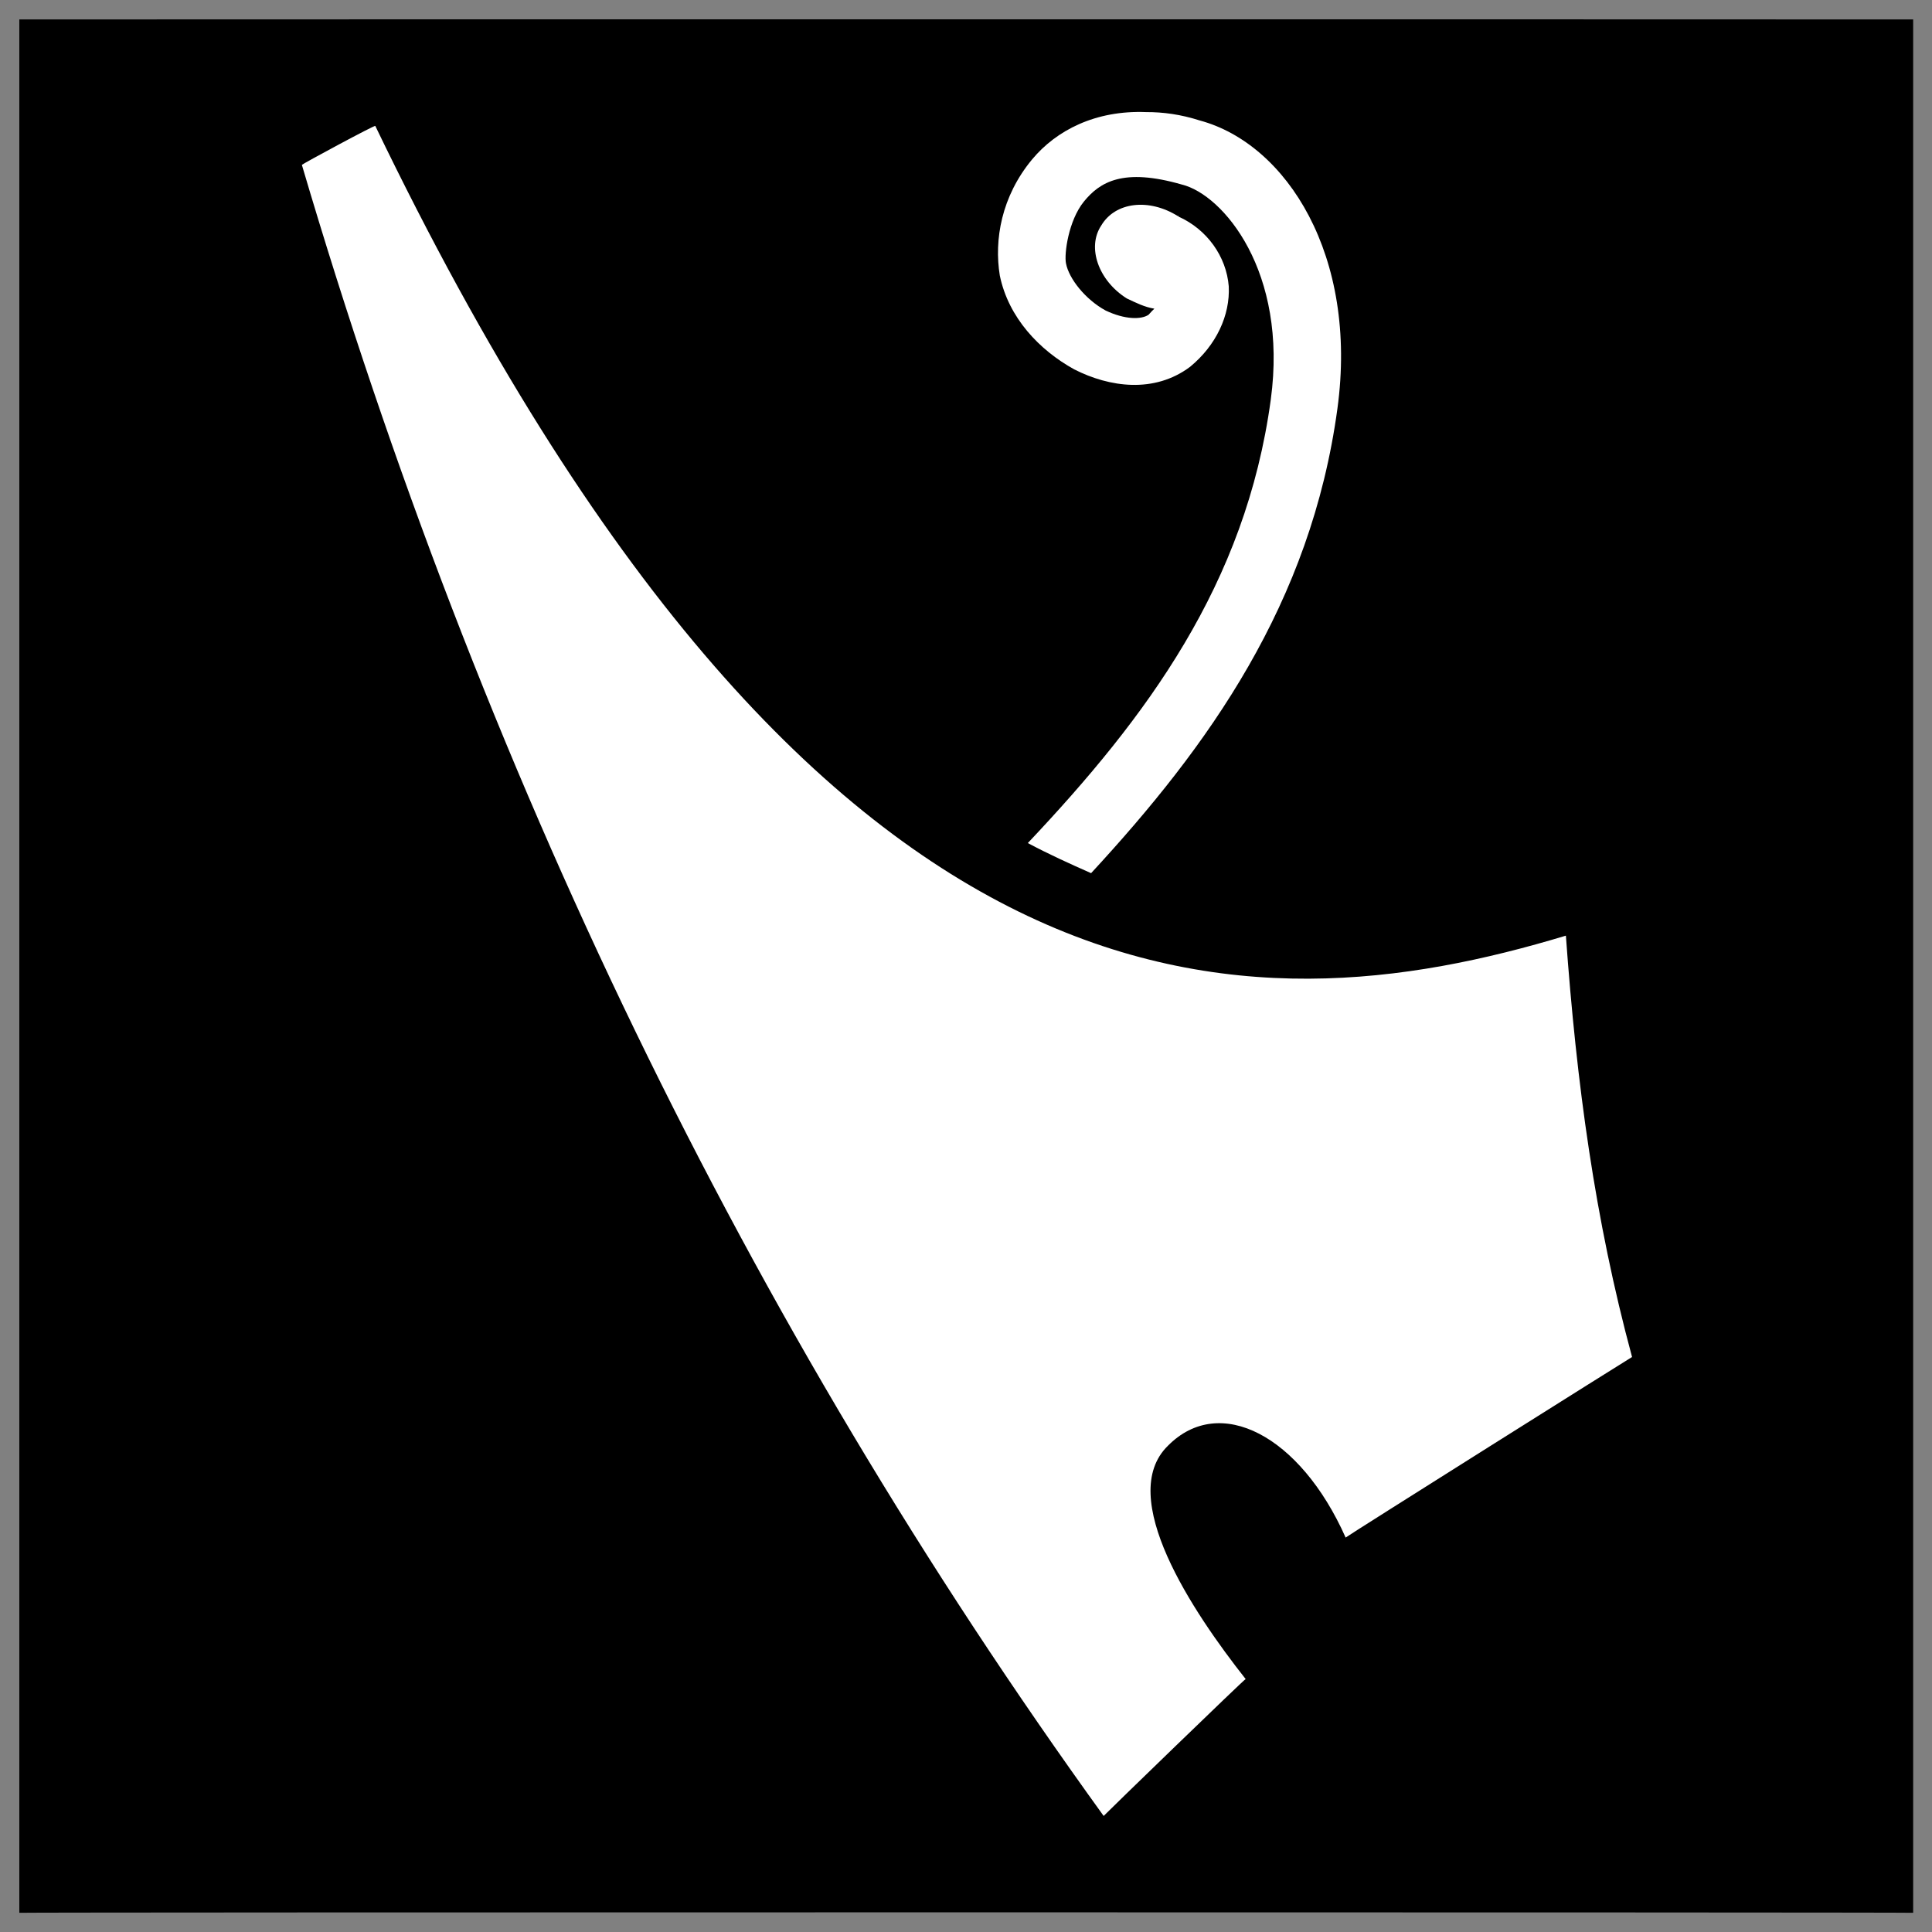 <svg xmlns="http://www.w3.org/2000/svg" version="1.1" xmlns:xlink="http://www.w3.org/1999/xlink" width="100%" height="100%" id="svgWorkerArea" viewBox="0 0 400 400" xmlns:artdraw="https://artdraw.muisca.co" style="background: white;"><rect x="0" y="0" width="400" height="400" fill="#808080" stroke="none"/><defs id="defsdoc"><pattern id="patternBool" x="0" y="0" width="10" height="10" patternUnits="userSpaceOnUse" patternTransform="rotate(35)"><circle cx="5" cy="5" r="4" style="stroke: none;fill: #ff000070;"></circle></pattern></defs><g id="fileImp-784215249" class="cosito"><path id="pathImp-407686713" class="grouped" d="M4 4.025C4 3.992 396.1 3.992 396.1 4.025 396.1 3.992 396.1 395.892 396.1 396.025 396.1 395.892 4 395.892 4 396.025 4 395.892 4 3.992 4 4.025"></path><path id="pathImp-577519388" fill="#fff" class="grouped" d="M237.3 23.209C240.8 23.192 244.5 23.692 248.4 24.944 266.4 29.792 281.2 52.992 276.9 84.592 271.4 124.992 250.2 154.492 225.9 180.78 221.4 178.792 217 176.792 212.8 174.546 237.4 148.492 257.9 120.992 263.1 82.744 266.7 56.192 253.2 40.292 244.7 38.211 232.5 34.692 227.7 37.692 224.4 41.743 221.2 45.692 220.3 52.592 220.7 54.524 221.3 57.692 224.7 61.992 228.9 64.286 232.9 66.192 236.3 66.192 237.8 65.164 238.3 64.592 238.7 64.192 239 63.908 237 63.592 235.2 62.692 233.3 61.795 227.4 58.092 225 51.192 228 46.693 230.9 41.792 237.9 40.992 243.9 44.766 244 44.592 244 44.692 244 44.843 249.9 47.492 253.9 53.092 254.4 59.27 254.7 65.292 251.8 71.492 246.4 75.939 239 81.492 229.7 80.192 222.4 76.469 215.2 72.492 208.8 65.792 207 57.05 205.8 49.692 207.3 40.692 213.7 32.986 218.7 26.992 226.8 22.792 237.3 23.209 237.3 23.092 237.3 23.092 237.3 23.209M77.7 26.071C169.4 216.392 258.7 213.492 324.2 193.716 326.4 224.292 330.2 252.492 337.9 280.952 337.9 280.892 278.6 318.192 278.6 318.337 269.2 297.192 252.5 288.492 241.8 299.334 231 309.892 246.9 333.692 257.9 347.63 257.9 347.392 228.5 375.892 228.5 375.973 154.4 273.392 99.4 159.292 62.5 34.137 62.5 33.992 77.7 25.792 77.7 26.071 77.7 25.792 77.7 25.792 77.7 26.071"></path></g></svg>